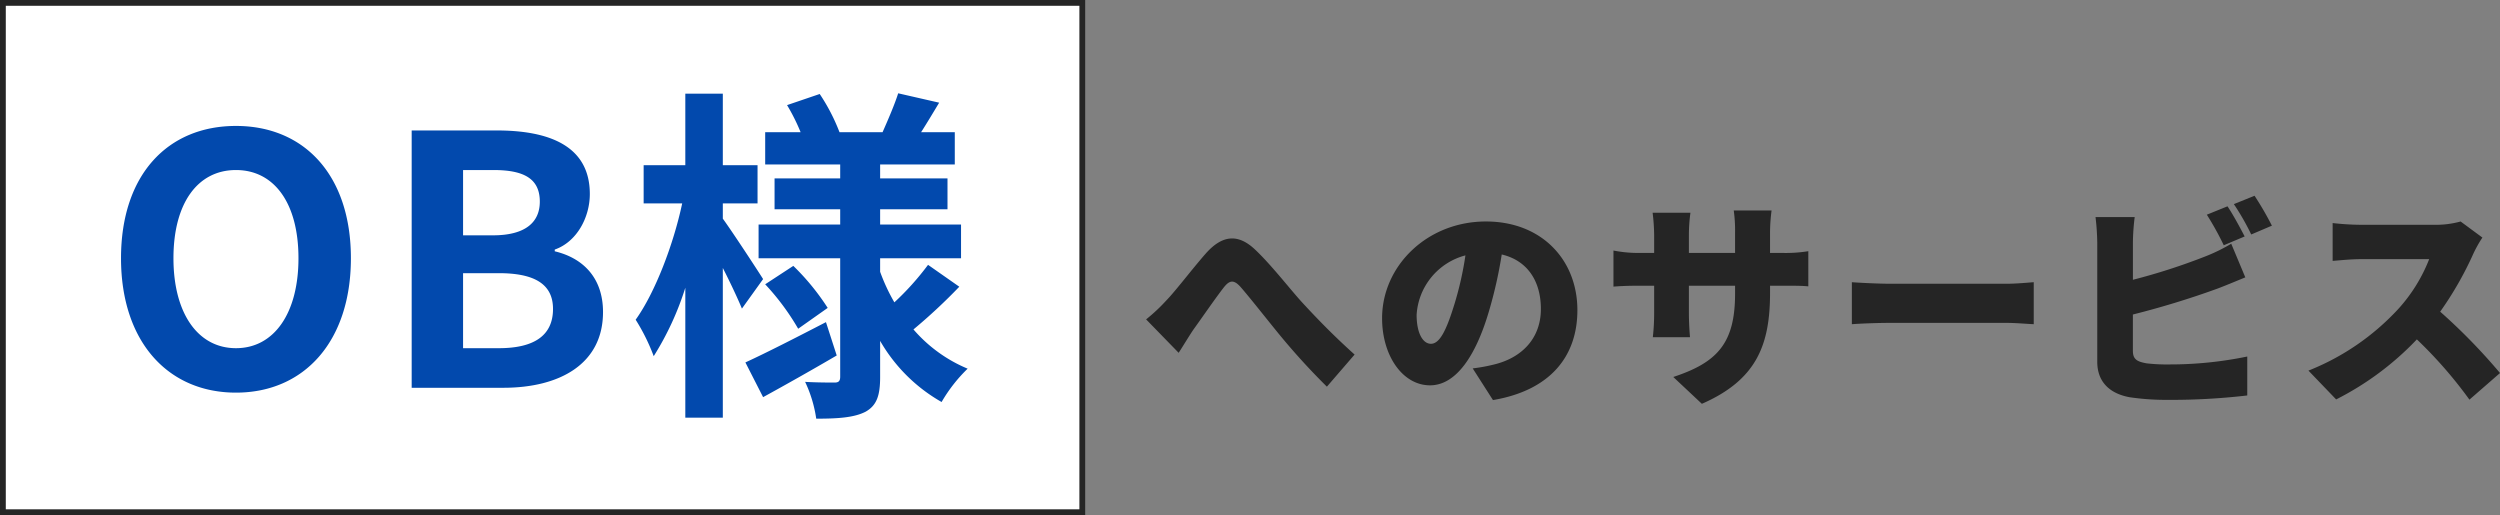 <svg xmlns="http://www.w3.org/2000/svg" width="431.954" height="89" viewBox="0 0 431.954 89">
  <rect x="0" y="0" width="431.954" height="89" fill="#808080" stroke="none"/>
  <g id="グループ_98022" data-name="グループ 98022" transform="translate(-1131 -2888)">
    <path id="パス_187131" data-name="パス 187131" d="M1.026-11.818,6.65-6.042c.722-1.1,1.6-2.584,2.508-3.952,1.482-2.052,3.914-5.586,5.282-7.334.988-1.254,1.71-1.406,2.888-.114,1.786,2.052,4.6,5.662,6.878,8.436A117.792,117.792,0,0,0,32.262-.19L37.05-5.738c-3.724-3.344-6.688-6.422-9.2-9.158-2.128-2.356-5.206-6.346-7.98-8.968-2.926-2.774-5.662-2.584-8.55.684-2.432,2.774-5.206,6.46-6.84,8.132A30.105,30.105,0,0,1,1.026-11.818Zm74.518-1.6c0-8.626-6.118-15.314-15.808-15.314-10.146,0-17.936,7.676-17.936,16.72,0,6.5,3.572,11.59,8.284,11.59,4.484,0,7.9-5.092,10.146-12.692a75.626,75.626,0,0,0,2.242-9.918c4.37,1.026,6.764,4.522,6.764,9.424,0,5.016-3.23,8.4-8.056,9.576a28.916,28.916,0,0,1-3.724.684l3.5,5.472C70.832.456,75.544-5.4,75.544-13.414Zm-27.778.8A11.33,11.33,0,0,1,56.2-22.876a56.407,56.407,0,0,1-1.938,8.55C52.9-9.918,51.756-7.6,50.236-7.6,48.906-7.6,47.766-9.31,47.766-12.616Zm61.066-3.8v-1.216h2.052c2.166,0,3.5,0,4.56.114V-23.6a24.394,24.394,0,0,1-4.6.3h-2.014v-3.572a30.448,30.448,0,0,1,.266-3.762h-6.536a24.8,24.8,0,0,1,.228,3.762v3.572H94.81V-26.41a29.6,29.6,0,0,1,.266-3.838H88.54a33.075,33.075,0,0,1,.266,3.8v3.154H86.07a22.483,22.483,0,0,1-4.294-.418v6.232c1.1-.076,2.242-.152,4.294-.152h2.736v4.6a37.086,37.086,0,0,1-.228,4.294H95c-.076-.95-.19-2.432-.19-4.294v-4.6h7.98v1.368c0,8.588-3.078,11.894-10.678,14.4l4.94,4.636C106.514-1.368,108.832-7.41,108.832-16.416Zm14.136-1.824v7.258c1.558-.114,4.408-.228,6.574-.228H149.72c1.558,0,3.686.19,4.674.228V-18.24c-1.1.076-2.964.266-4.674.266H129.542C127.68-17.974,124.488-18.126,122.968-18.24Zm64.9-13.11L184.3-29.906a51.483,51.483,0,0,1,2.926,5.282l3.61-1.52C190.152-27.474,188.822-29.944,187.872-31.35Zm4.674-1.824-3.572,1.444a42.389,42.389,0,0,1,3,5.244l3.572-1.52A54.235,54.235,0,0,0,192.546-33.174Zm-20.71,3.686h-6.764a41.549,41.549,0,0,1,.3,4.446V-4.484c0,3.42,2.09,5.472,5.586,6.118a43.678,43.678,0,0,0,6.574.456,113.765,113.765,0,0,0,13.756-.76V-5.4a65.8,65.8,0,0,1-13.376,1.368,30.734,30.734,0,0,1-4.028-.19c-1.634-.3-2.356-.684-2.356-2.166v-6.27A150.25,150.25,0,0,0,186.048-17.1c1.33-.494,3.23-1.292,4.9-1.976l-2.432-5.814a29.674,29.674,0,0,1-4.6,2.242,106.483,106.483,0,0,1-12.388,3.99v-6.384A37.478,37.478,0,0,1,171.836-29.488Zm60.078,3.534-3.762-2.774a16.077,16.077,0,0,1-4.56.57H210.9a45.107,45.107,0,0,1-4.864-.3v6.536c1.064-.076,3.154-.3,4.864-.3h11.818a27.866,27.866,0,0,1-5.32,8.588A42.373,42.373,0,0,1,201.856-2.964l4.788,4.978A50.917,50.917,0,0,0,220.59-8.36a75.445,75.445,0,0,1,9.082,10.412l5.282-4.6a101.24,101.24,0,0,0-10.336-10.6,58.9,58.9,0,0,0,5.738-10.032A21.289,21.289,0,0,1,231.914-25.954Z" transform="translate(1328 2955)" fill="#252525"/>
    <rect id="長方形_38468" data-name="長方形 38468" width="186.5" height="88" transform="translate(1131.5 2888.5)" fill="#fff" stroke="#252525" stroke-width="1"/>
    <path id="パス_187132" data-name="パス 187132" d="M-52.23.84c11.76,0,19.86-8.82,19.86-23.22s-8.1-22.86-19.86-22.86-19.86,8.4-19.86,22.86C-72.09-7.98-63.99.84-52.23.84Zm0-7.68c-6.6,0-10.8-6.06-10.8-15.54,0-9.54,4.2-15.24,10.8-15.24s10.8,5.7,10.8,15.24C-41.43-12.9-45.63-6.84-52.23-6.84ZM-21.87,0H-6.03C3.75,0,11.19-4.14,11.19-13.08c0-6-3.54-9.36-8.34-10.5v-.3c3.78-1.32,6.06-5.52,6.06-9.6,0-8.28-6.96-10.98-16.08-10.98h-14.7Zm8.88-26.34V-37.62h5.28c5.34,0,7.98,1.56,7.98,5.46,0,3.54-2.46,5.82-8.1,5.82Zm0,19.5V-19.8h6.18c6.12,0,9.36,1.86,9.36,6.18C2.55-9-.75-6.84-6.81-6.84ZM38.85-18.78C37.83-20.4,33.51-27,31.89-29.22v-2.64h6v-6.6h-6V-50.82H25.41v12.36h-7.2v6.6h6.66c-1.5,7.08-4.68,15.42-8.04,20.1a34.234,34.234,0,0,1,3.12,6.3,50.615,50.615,0,0,0,5.46-11.82V5.16h6.48V-20.7c1.32,2.58,2.58,5.28,3.3,7.02Zm10.86,7.44C44.61-8.7,39.33-6,35.79-4.38l3.06,6c3.84-2.1,8.52-4.74,12.72-7.2Zm-10.5-6.54a42.058,42.058,0,0,1,5.7,7.68l5.1-3.6a41.1,41.1,0,0,0-5.94-7.26Zm28.14-3.36a47.228,47.228,0,0,1-5.82,6.48,32.57,32.57,0,0,1-2.46-5.28v-2.34H73.05V-28.2H59.07v-2.64H70.71v-5.34H59.07v-2.4h12.9v-5.58H66.15c.96-1.5,2.04-3.3,3.12-5.1l-7.08-1.62c-.6,1.92-1.8,4.68-2.7,6.72H52.05a33.189,33.189,0,0,0-3.42-6.6l-5.64,1.92a34.061,34.061,0,0,1,2.34,4.68H39.21v5.58H52.17v2.4H40.83v5.34H52.17v2.64H38.07v5.82h14.1V-1.92c0,.72-.24,1.02-.96,1.02s-3.06,0-5.1-.12a22.2,22.2,0,0,1,1.92,6.36c3.72,0,6.54-.18,8.52-1.2,1.92-1.08,2.52-2.76,2.52-6V-8.1A28.459,28.459,0,0,0,69.69,2.46a26.557,26.557,0,0,1,4.5-5.76,25.077,25.077,0,0,1-9.36-6.78,96.577,96.577,0,0,0,7.92-7.38Z" transform="translate(1224 2955)" fill="#0249ad"/>
  </g>
</svg>
